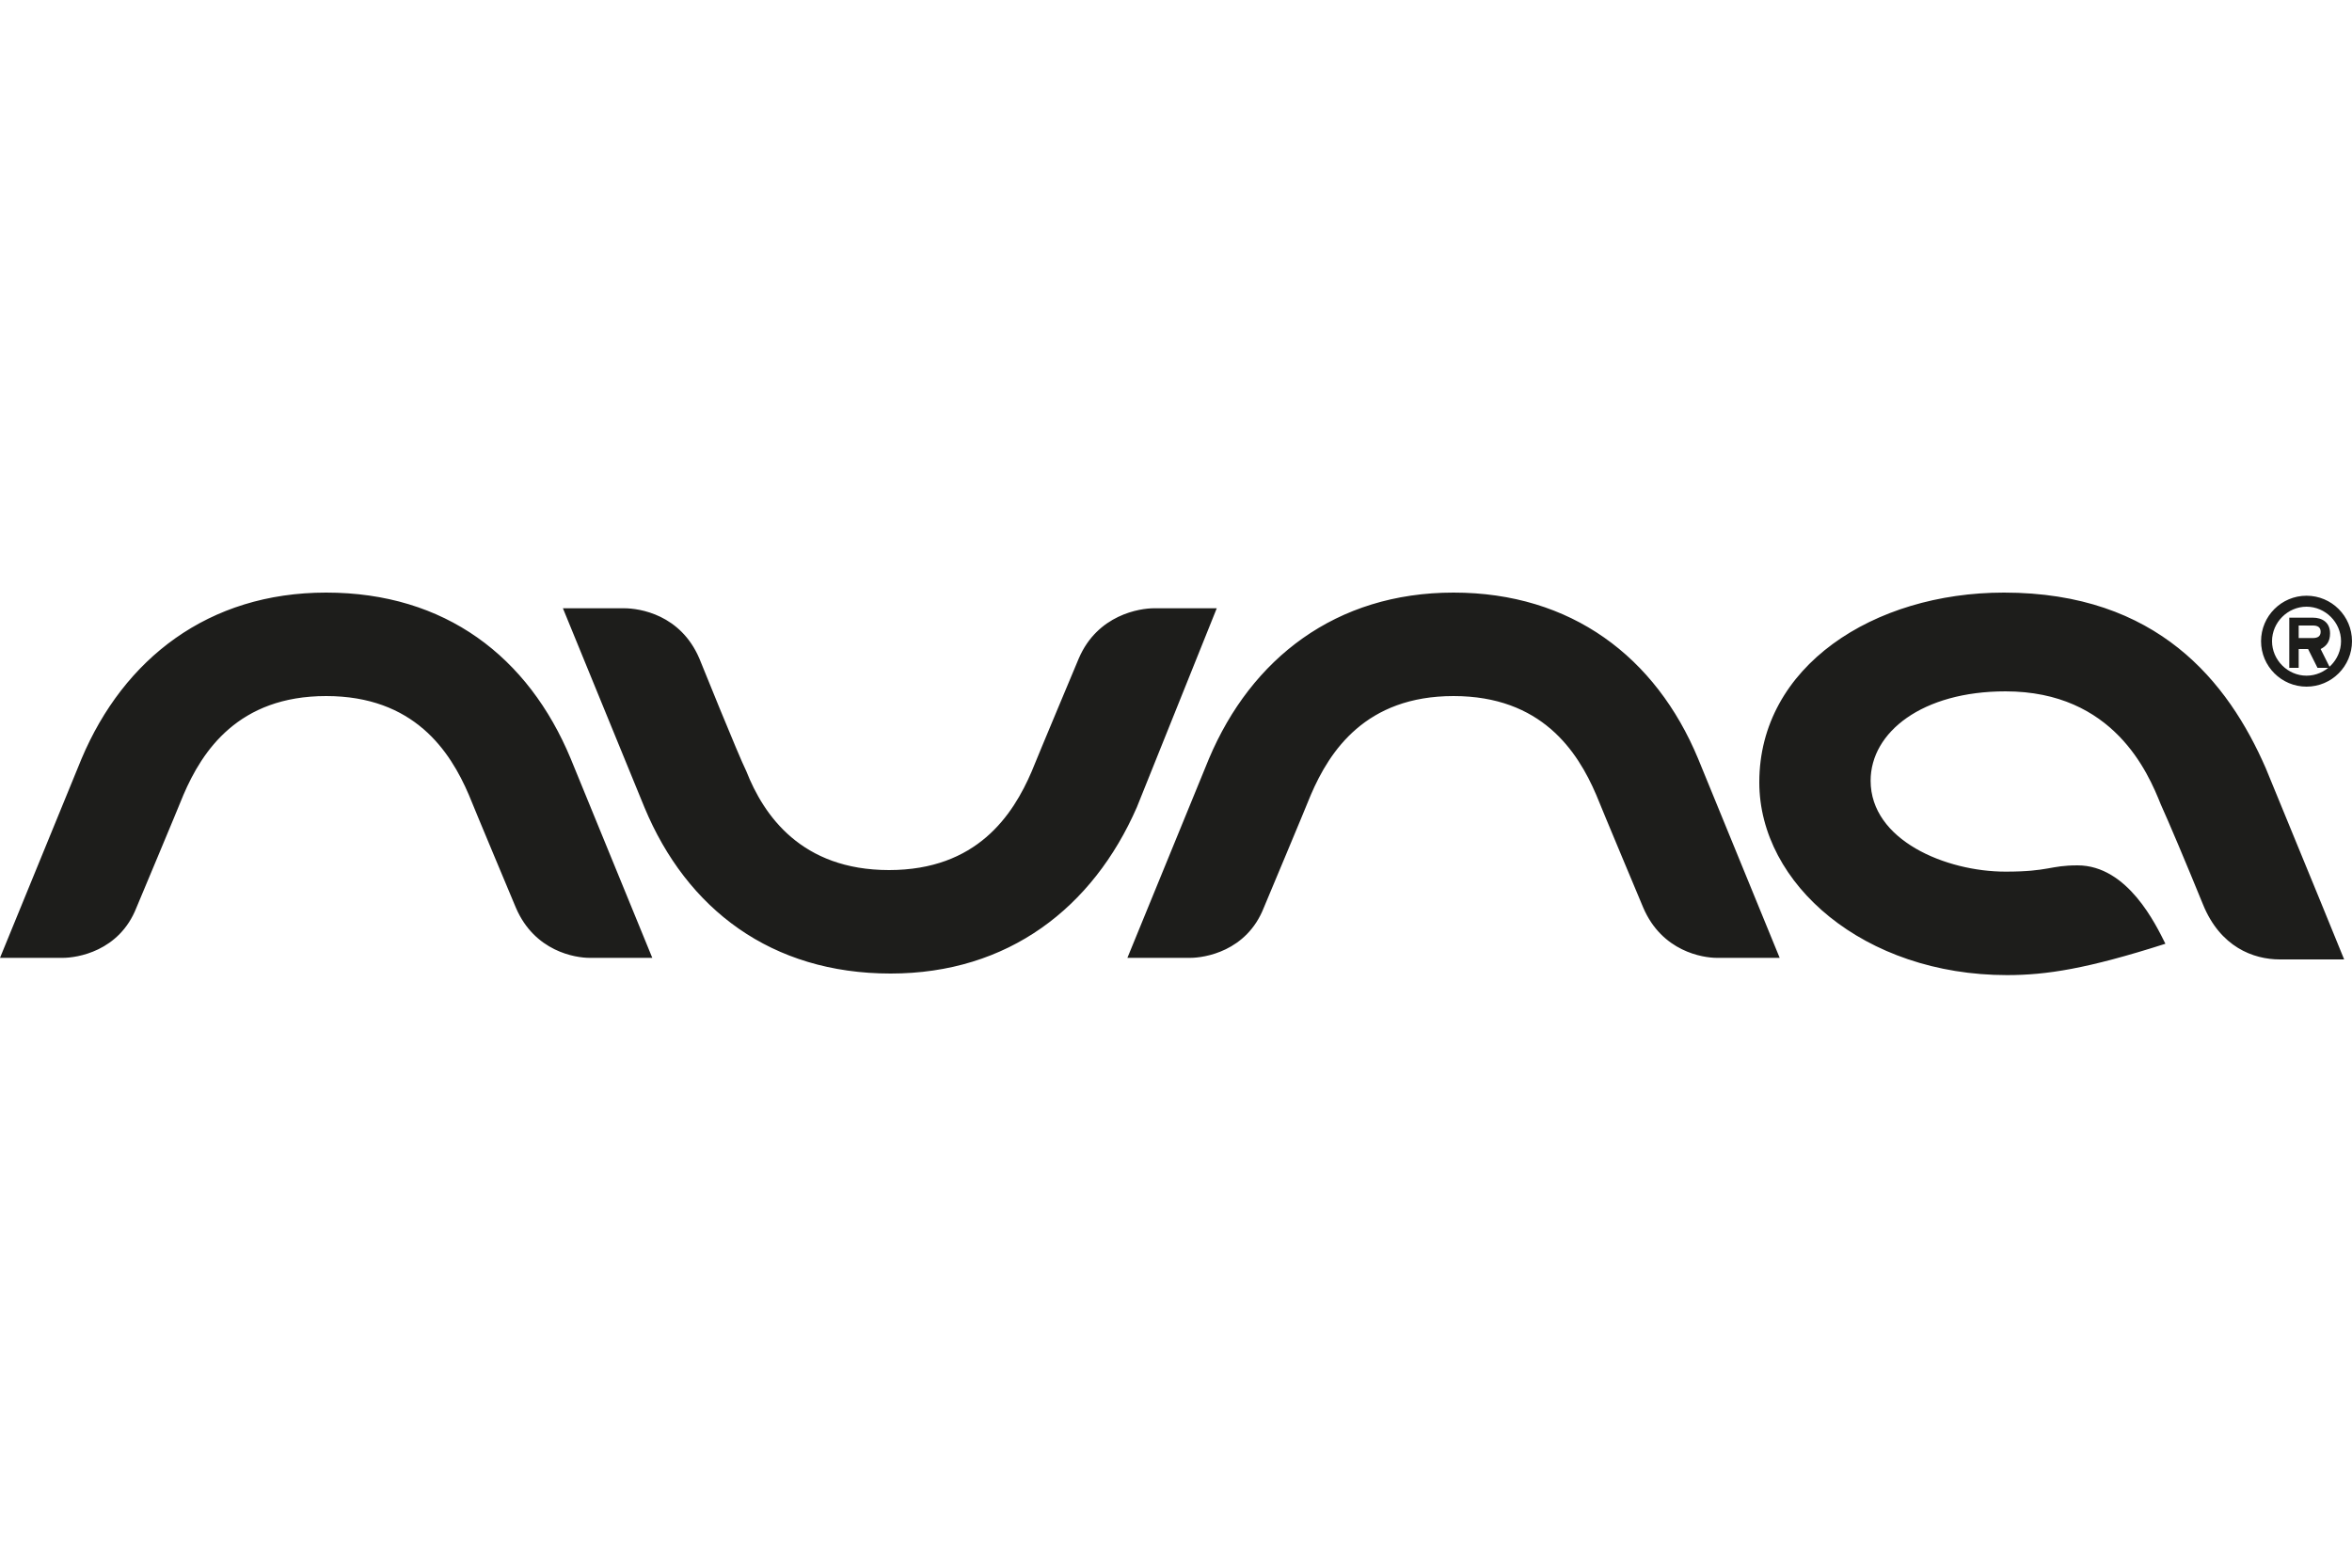 <?xml version="1.0" encoding="utf-8"?>
<!-- Generator: Adobe Illustrator 27.5.0, SVG Export Plug-In . SVG Version: 6.00 Build 0)  -->
<svg version="1.1" id="Livello_1" xmlns="http://www.w3.org/2000/svg" xmlns:xlink="http://www.w3.org/1999/xlink" x="0px" y="0px"
	 viewBox="0 0 150 100" style="enable-background:new 0 0 150 100;" xml:space="preserve">
<style type="text/css">
	.st0{fill:#1D1D1B;}
</style>
<path id="XMLID_2_" class="st0" d="M146.6,39.9h0.9c0.3,0,0.5,0.1,0.5,0.4s-0.2,0.4-0.5,0.4h-0.9V39.9z M146.6,41.4h0.6l0.6,1.2h0.8
	l-0.6-1.2c0.4-0.2,0.6-0.5,0.6-1c0-0.7-0.5-1-1.1-1h-1.5v3.2h0.6V41.4z M127.8,37.8c-8.3,0-15.6,4.7-15.6,12.1
	c0,6.5,6.7,12.3,15.8,12.3c2.5,0,5.1-0.4,10.1-2c-0.6-1.2-2.4-5-5.6-5c-1.8,0-1.8,0.4-4.6,0.4c-3.8,0-8.6-2-8.6-5.8
	c0-3.1,3.3-5.7,8.6-5.7c6.9,0,9.1,5.2,9.9,7.2c0.5,1.1,1.6,3.7,2.7,6.4c1.1,2.7,3.2,3.5,4.9,3.5h4.1c0,0-2.4-5.9-5-12.2
	C142.1,43.5,137.6,37.8,127.8,37.8 M147.1,38.7c1.2,0,2.2,1,2.2,2.2s-1,2.2-2.2,2.2c-1.2,0-2.2-1-2.2-2.2
	C144.9,39.7,145.9,38.7,147.1,38.7 M147.1,43.8c1.6,0,2.9-1.3,2.9-2.9c0-1.6-1.3-2.9-2.9-2.9s-2.9,1.3-2.9,2.9
	S145.5,43.8,147.1,43.8 M92.7,37.8c-7.5,0-12.9,4.2-15.6,10.6l-5.2,12.7h4c0.9,0,3.6-0.4,4.7-3.2c0,0,2.6-6.2,3-7.2
	c1.2-2.8,3.5-6.3,9.1-6.3s7.9,3.5,9.1,6.3c0.4,1,3,7.2,3,7.2c1.2,2.8,3.8,3.2,4.7,3.2h4l-5.2-12.7C105.6,41.9,100.2,37.8,92.7,37.8
	 M77.6,38.8h-4c-0.9,0-3.6,0.4-4.8,3.2c0,0-2.6,6.2-3,7.2c-1.2,2.8-3.5,6.3-9.1,6.3s-8-3.5-9.1-6.3c-0.5-1-3-7.2-3-7.2
	c-1.2-2.8-3.8-3.2-4.8-3.2h-3.9l5.2,12.7c2.7,6.5,8.1,10.6,15.7,10.6c7.5,0,12.9-4.2,15.7-10.6L77.6,38.8z M20.8,37.8
	c-7.5,0-12.9,4.2-15.6,10.6L0,61.1h4c0.9,0,3.6-0.4,4.7-3.2c0,0,2.6-6.2,3-7.2c1.2-2.8,3.5-6.3,9.1-6.3s7.9,3.5,9.1,6.3
	c0.4,1,3,7.2,3,7.2c1.2,2.8,3.8,3.2,4.7,3.2h4l-5.2-12.7C33.7,41.9,28.4,37.8,20.8,37.8"/>
</svg>
